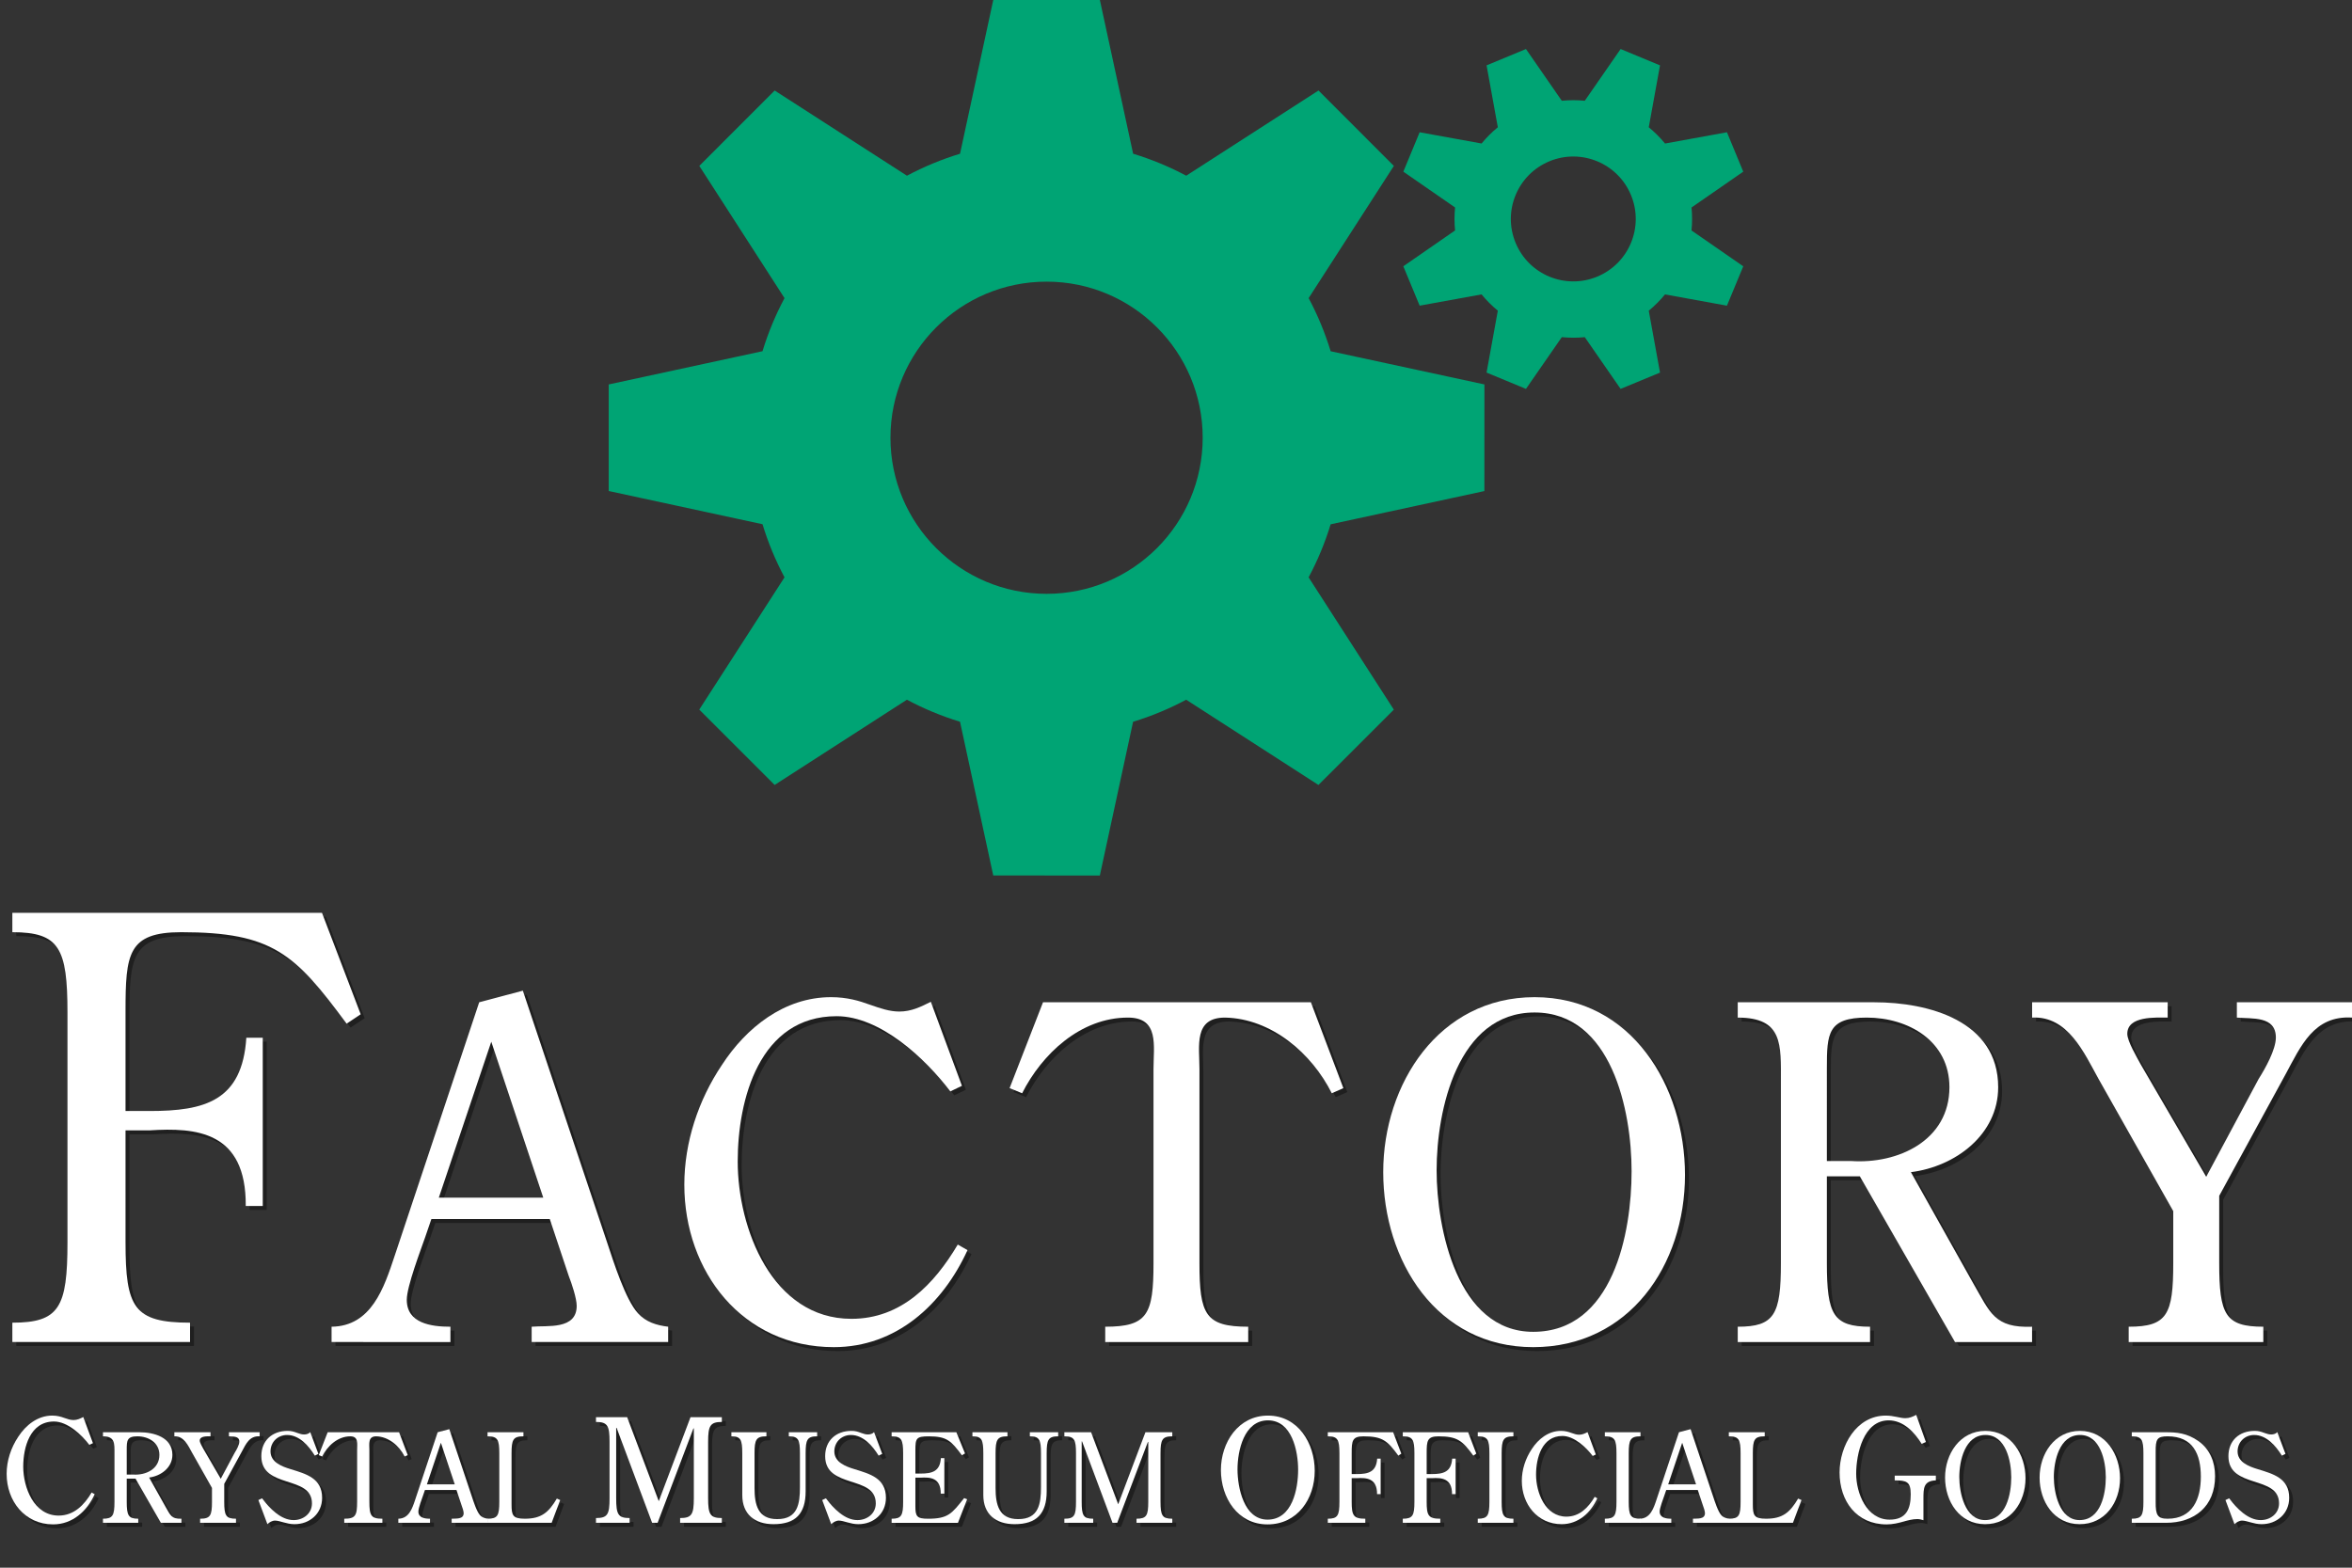<?xml version="1.0" encoding="utf-8"?>
<!-- Generator: Adobe Illustrator 16.0.4, SVG Export Plug-In . SVG Version: 6.00 Build 0)  -->
<!DOCTYPE svg PUBLIC "-//W3C//DTD SVG 1.1//EN" "http://www.w3.org/Graphics/SVG/1.1/DTD/svg11.dtd">
<svg version="1.1" id="レイヤー_1" xmlns="http://www.w3.org/2000/svg" xmlns:xlink="http://www.w3.org/1999/xlink" x="0px"
	 y="0px" width="600px" height="400px" viewBox="0 0 600 400" enable-background="new 0 0 600 400" xml:space="preserve">
<rect x="0" y="0" width="600" height="400" fill="#333333" stroke="none"/>
<g>
	<g opacity="0.4">
		<path d="M33.024,317.992c0,16.605,2.096,20.494,16.457,20.494v4.938H4.151v-4.938c11.968,0,14.062-3.889,14.062-20.494v-58.645
			c0-16.455-2.094-20.494-14.062-20.494v-4.938h78.99l9.873,25.881l-3.59,2.393c-13.166-17.801-18.85-23.336-42.188-23.336
			c-13.613,0-14.213,5.535-14.213,20.195v25.432h6.135c14.062,0,23.637-2.543,24.684-18.699h4.189v42.936h-4.34
			c0.15-19.148-12.715-20.047-24.533-19.299h-6.135V317.992z"/>
		<path d="M134.379,253.771l21.555,64.426c1.539,4.619,4.619,14.449,7.816,17.883c2.014,2.25,4.736,3.08,7.697,3.436v3.908h-34.818
			v-3.908c4.027-0.355,11.488,0.828,11.488-5.33c0-1.895-1.303-5.803-2.014-7.58l-4.855-14.566h-30.201l-1.539,4.5
			c-1.184,3.436-4.736,12.672-4.736,16.107c0,6.039,6.275,6.869,11.133,6.869v3.908H85.586v-3.908
			c10.184-0.119,13.383-9.949,16.105-18.121l21.555-64.662L134.379,253.771z M126.327,266.799l-13.383,39.791h26.646
			L126.327,266.799z"/>
		<path d="M246.393,278.049l-2.959,1.422c-6.396-8.408-17.885-19.186-29.016-19.186c-19.66,0-25.227,21.199-25.227,37.068
			c0,17.055,8.764,40.148,29.016,40.148c12.672,0,21.08-8.764,27.121-18.949l2.486,1.422c-6.395,13.975-18.238,24.752-34.107,24.752
			c-23.332,0-38.135-19.305-38.135-41.451c0-10.777,3.553-21.555,9.592-30.555c6.158-9.475,15.871-17.291,27.832-17.291
			c4.145,0,7.225,0.947,9.83,1.895c2.723,0.947,5.092,1.775,7.58,1.775c3.078,0,5.447-1.184,8.053-2.486L246.393,278.049z"/>
		<path d="M306.984,323.291c0,13.145,1.541,16.225,12.438,16.225v3.908h-36.476v-3.908c10.777,0,12.316-3.08,12.316-16.225v-49.506
			c0-5.922,1.539-13.145-6.513-13.145c-12.08,0-21.91,9.238-27.002,19.305l-3.197-1.303l8.527-21.91h68.333l8.289,21.91
			l-2.961,1.303c-5.092-10.186-15.395-19.068-27.238-19.305c-8.055,0-6.516,7.223-6.516,13.145V323.291z"/>
		<path d="M392.117,344.727c-24.633,0-38.254-22.029-38.254-44.648c0-22.502,14.213-44.648,38.609-44.648
			c24.752,0,38.371,22.738,38.371,45.357C430.844,323.764,416.633,344.727,392.117,344.727z M367.484,299.604
			c0,14.686,5.211,41.215,24.633,41.215c20.369,0,25.107-25.227,25.107-40.979c0-15.395-5.092-40.502-24.752-40.502
			S367.484,284.326,367.484,299.604z"/>
		<path d="M467.039,301.143v22.148c0,13.145,1.658,16.225,11.016,16.225v3.908h-33.754v-3.908c9.355,0,11.014-3.08,11.014-16.225
			v-46.189c0-9.594,0.592-16.461-11.014-16.461v-3.908h34.818c13.857,0,31.621,4.736,31.621,21.672
			c0,12.08-10.895,20.252-22.264,21.674l15.869,28.305c4.381,7.58,5.447,11.486,15.039,11.133v3.908h-19.658l-24.277-42.281H467.039
			z M467.039,297.236h6.158c11.963,0.828,25.107-5.213,25.107-18.832c0-11.725-10.422-17.764-21.08-17.764
			c-9.949,0-10.186,4.025-10.186,12.908V297.236z"/>
		<path d="M577.195,276.273c1.658-2.605,4.383-7.461,4.383-10.541c0-5.566-6.041-4.736-9.949-5.092v-3.908H601v3.908
			c-9.713-0.592-13.027,7.223-16.936,14.447l-16.936,31.029v17.174c0,13.145,1.539,16.225,11.25,16.225v3.908h-34.344v-3.908
			c9.828,0,11.369-3.08,11.369-16.225v-13.266l-19.068-33.752c-3.672-6.633-7.816-16.107-16.936-15.633v-3.908h34.582v3.908
			c-3.08,0-10.303-0.475-10.303,4.145c0,1.895,2.486,6.039,3.434,7.816l16.699,28.66L577.195,276.273z"/>
	</g>
	<g>
		<g>
			<path fill="#FFFFFF" d="M32.024,316.992c0,16.605,2.096,20.494,16.457,20.494v4.938H3.151v-4.938
				c11.968,0,14.062-3.889,14.062-20.494v-58.645c0-16.455-2.094-20.494-14.062-20.494v-4.938h78.99l9.873,25.881l-3.59,2.393
				c-13.166-17.801-18.85-23.336-42.188-23.336c-13.613,0-14.213,5.535-14.213,20.195v25.432h6.135
				c14.062,0,23.637-2.543,24.684-18.699h4.189v42.936h-4.34c0.15-19.148-12.715-20.047-24.533-19.299h-6.135V316.992z"/>
			<path fill="#FFFFFF" d="M133.379,252.771l21.555,64.426c1.539,4.619,4.619,14.449,7.816,17.883
				c2.014,2.25,4.736,3.08,7.697,3.436v3.908h-34.818v-3.908c4.027-0.355,11.488,0.828,11.488-5.33c0-1.895-1.303-5.803-2.014-7.58
				l-4.855-14.566h-30.201l-1.539,4.5c-1.184,3.436-4.736,12.672-4.736,16.107c0,6.039,6.275,6.869,11.133,6.869v3.908H84.586
				v-3.908c10.184-0.119,13.383-9.949,16.105-18.121l21.555-64.662L133.379,252.771z M125.327,265.799l-13.383,39.791h26.646
				L125.327,265.799z"/>
			<path fill="#FFFFFF" d="M245.393,277.049l-2.959,1.422c-6.396-8.408-17.885-19.186-29.016-19.186
				c-19.66,0-25.227,21.199-25.227,37.068c0,17.055,8.764,40.148,29.016,40.148c12.672,0,21.08-8.764,27.121-18.949l2.486,1.422
				c-6.395,13.975-18.238,24.752-34.107,24.752c-23.332,0-38.135-19.305-38.135-41.451c0-10.777,3.553-21.555,9.592-30.555
				c6.158-9.475,15.871-17.291,27.832-17.291c4.145,0,7.225,0.947,9.83,1.895c2.723,0.947,5.092,1.775,7.58,1.775
				c3.078,0,5.447-1.184,8.053-2.486L245.393,277.049z"/>
			<path fill="#FFFFFF" d="M305.984,322.291c0,13.145,1.541,16.225,12.438,16.225v3.908h-36.476v-3.908
				c10.777,0,12.316-3.08,12.316-16.225v-49.506c0-5.922,1.539-13.145-6.513-13.145c-12.08,0-21.91,9.238-27.002,19.305
				l-3.197-1.303l8.527-21.91h68.333l8.289,21.91l-2.961,1.303c-5.092-10.186-15.395-19.068-27.238-19.305
				c-8.055,0-6.516,7.223-6.516,13.145V322.291z"/>
			<path fill="#FFFFFF" d="M391.117,343.727c-24.633,0-38.254-22.029-38.254-44.648c0-22.502,14.213-44.648,38.609-44.648
				c24.752,0,38.371,22.738,38.371,45.357C429.844,322.764,415.633,343.727,391.117,343.727z M366.484,298.604
				c0,14.686,5.211,41.215,24.633,41.215c20.369,0,25.107-25.227,25.107-40.979c0-15.395-5.092-40.502-24.752-40.502
				S366.484,283.326,366.484,298.604z"/>
			<path fill="#FFFFFF" d="M466.039,300.143v22.148c0,13.145,1.658,16.225,11.016,16.225v3.908h-33.754v-3.908
				c9.355,0,11.014-3.08,11.014-16.225v-46.189c0-9.594,0.592-16.461-11.014-16.461v-3.908h34.818
				c13.857,0,31.621,4.736,31.621,21.672c0,12.08-10.895,20.252-22.264,21.674l15.869,28.305c4.381,7.58,5.447,11.486,15.039,11.133
				v3.908h-19.658l-24.277-42.281H466.039z M466.039,296.236h6.158c11.963,0.828,25.107-5.213,25.107-18.832
				c0-11.725-10.422-17.764-21.08-17.764c-9.949,0-10.186,4.025-10.186,12.908V296.236z"/>
			<path fill="#FFFFFF" d="M576.195,275.273c1.658-2.605,4.383-7.461,4.383-10.541c0-5.566-6.041-4.736-9.949-5.092v-3.908H600
				v3.908c-9.713-0.592-13.027,7.223-16.936,14.447l-16.936,31.029v17.174c0,13.145,1.539,16.225,11.25,16.225v3.908h-34.344v-3.908
				c9.828,0,11.369-3.08,11.369-16.225v-13.266l-19.068-33.752c-3.672-6.633-7.816-16.107-16.936-15.633v-3.908h34.582v3.908
				c-3.08,0-10.303-0.475-10.303,4.145c0,1.895,2.486,6.039,3.434,7.816l16.699,28.66L576.195,275.273z"/>
		</g>
	</g>
</g>
<g>
	<g opacity="0.4">
		<path d="M24.711,369.227l-0.921,0.441c-1.988-2.615-5.56-5.965-9.021-5.965c-6.112,0-7.843,6.59-7.843,11.523
			c0,5.303,2.725,12.482,9.021,12.482c3.939,0,6.554-2.725,8.432-5.891l0.773,0.441c-1.988,4.346-5.67,7.695-10.604,7.695
			c-7.253,0-11.855-6.002-11.855-12.887c0-3.35,1.104-6.701,2.982-9.5c1.915-2.945,4.934-5.375,8.652-5.375
			c1.289,0,2.246,0.295,3.056,0.59c0.847,0.293,1.583,0.551,2.356,0.551c0.957,0,1.693-0.367,2.503-0.771L24.711,369.227z"/>
		<path d="M33.33,378.279v5.904c0,3.504,0.442,4.324,2.936,4.324v1.043h-8.998v-1.043c2.494,0,2.936-0.82,2.936-4.324v-12.312
			c0-2.557,0.158-4.389-2.936-4.389v-1.041h9.282c3.693,0,8.429,1.262,8.429,5.777c0,3.219-2.905,5.398-5.936,5.777l4.23,7.545
			c1.168,2.02,1.453,3.062,4.01,2.967v1.043h-5.241l-6.472-11.271H33.33z M33.33,377.238h1.642c3.188,0.221,6.693-1.389,6.693-5.02
			c0-3.127-2.778-4.736-5.62-4.736c-2.652,0-2.715,1.074-2.715,3.441V377.238z"/>
		<path d="M60.887,371.65c0.442-0.695,1.168-1.99,1.168-2.811c0-1.484-1.61-1.262-2.652-1.357v-1.041h7.83v1.041
			c-2.589-0.158-3.473,1.926-4.515,3.852l-4.515,8.271v4.578c0,3.504,0.411,4.324,2.999,4.324v1.043h-9.155v-1.043
			c2.621,0,3.031-0.82,3.031-4.324v-3.537l-5.083-8.996c-0.979-1.768-2.083-4.295-4.514-4.168v-1.041h9.218v1.041
			c-0.821,0-2.747-0.127-2.747,1.105c0,0.504,0.663,1.609,0.916,2.084l4.452,7.639L60.887,371.65z"/>
		<path d="M82.226,371.965l-0.916,0.443c-1.547-2.494-3.946-5.273-7.104-5.273c-2.368,0-4.199,1.832-4.199,4.199
			c0,2.746,2.904,3.852,5.114,4.516c3.978,1.23,8.05,2.305,8.05,7.324c0,4.041-3.157,6.725-7.072,6.725
			c-1.989,0-3.693-0.916-4.957-0.916c-0.694,0-1.452,0.441-1.926,0.916l-2.305-6.156l0.947-0.443
			c1.926,2.559,4.767,5.557,8.05,5.557c2.431,0,4.673-1.641,4.673-4.262c0-7.324-12.913-3.6-12.913-12.061
			c0-3.977,2.778-6.439,6.693-6.439c1.01,0,1.579,0.189,2.526,0.537c0.726,0.221,1.01,0.379,1.705,0.379
			c0.537,0,1.168-0.158,1.547-0.602L82.226,371.965z"/>
		<path d="M95.229,384.184c0,3.504,0.411,4.324,3.315,4.324v1.043h-9.724v-1.043c2.873,0,3.283-0.82,3.283-4.324v-13.197
			c0-1.578,0.411-3.504-1.736-3.504c-3.22,0-5.84,2.463-7.198,5.146l-0.852-0.348l2.273-5.84h18.216l2.21,5.84l-0.79,0.348
			c-1.357-2.715-4.104-5.084-7.261-5.146c-2.146,0-1.736,1.926-1.736,3.504V384.184z"/>
		<path d="M115.621,365.652l5.746,17.174c0.41,1.23,1.231,3.852,2.083,4.768c0.537,0.6,1.263,0.82,2.052,0.914v1.043h-9.282v-1.043
			c1.073-0.094,3.062,0.221,3.062-1.42c0-0.506-0.347-1.547-0.537-2.021l-1.294-3.883h-8.05l-0.41,1.201
			c-0.316,0.914-1.263,3.377-1.263,4.293c0,1.609,1.673,1.83,2.968,1.83v1.043h-8.082v-1.043c2.715-0.031,3.567-2.65,4.293-4.83
			l5.746-17.236L115.621,365.652z M113.474,369.125l-3.567,10.607h7.103L113.474,369.125z"/>
		<path d="M143.905,383.742l-2.179,5.809h-16.354v-1.043c2.589,0,3-0.82,3-4.324v-12.375c0-3.473-0.411-4.326-3-4.326v-1.041h9.156
			v1.041c-2.621,0-3.031,0.854-3.031,4.326v13.006c0,2.779,0.252,3.693,3.378,3.693c4.23,0,6.093-1.609,8.177-5.145L143.905,383.742
			z"/>
		<path d="M181.643,383.291c0,4.088,0.516,5.045,3.498,5.045v1.215H174.5v-1.215c2.982,0,3.498-0.957,3.498-5.045v-17.82h-0.11
			l-9.131,24.08h-1.399l-9.058-24.229h-0.11v17.969c0,4.088,0.479,5.045,3.424,5.045v1.215h-8.579v-1.215
			c2.982,0,3.461-0.957,3.461-5.045v-14.434c0-4.049-0.479-5.043-3.461-5.043v-1.217h7.953l8.063,21.43l8.1-21.43h7.99v1.217
			c-2.982,0-3.498,0.994-3.498,5.043V383.291z"/>
		<path d="M205.068,371.809c0-3.473-0.411-4.326-2.841-4.326v-1.041h7.229v1.041c-2.525,0-2.936,0.854-2.936,4.326v9.754
			c0,5.588-2.557,8.336-8.177,8.336c-4.799,0-7.987-2.527-7.987-7.42v-10.67c0-3.473-0.41-4.326-2.778-4.326v-1.041h8.935v1.041
			c-2.62,0-3.031,0.854-3.031,4.326v8.871c0,4.166,0.821,7.955,5.777,7.924c5.241,0.031,5.809-3.916,5.809-8.178V371.809z"/>
		<path d="M226.059,371.965l-0.916,0.443c-1.547-2.494-3.946-5.273-7.104-5.273c-2.368,0-4.199,1.832-4.199,4.199
			c0,2.746,2.904,3.852,5.114,4.516c3.978,1.23,8.05,2.305,8.05,7.324c0,4.041-3.157,6.725-7.072,6.725
			c-1.989,0-3.693-0.916-4.957-0.916c-0.694,0-1.452,0.441-1.926,0.916l-2.305-6.156l0.947-0.443
			c1.926,2.559,4.767,5.557,8.05,5.557c2.431,0,4.673-1.641,4.673-4.262c0-7.324-12.913-3.6-12.913-12.061
			c0-3.977,2.778-6.439,6.693-6.439c1.01,0,1.579,0.189,2.526,0.537c0.726,0.221,1.01,0.379,1.705,0.379
			c0.537,0,1.168-0.158,1.547-0.602L226.059,371.965z"/>
		<path d="M241.904,382.1h-0.916c0.032-4.041-2.684-4.23-5.177-4.072h-1.294v7.293c0,2.557,0.347,3.188,3.22,3.188
			c5.146,0,6.062-1.293,9.218-5.271l0.758,0.316l-2.336,5.998h-16.921v-1.043c2.494,0,2.936-0.82,2.936-4.324v-12.375
			c0-3.473-0.442-4.326-2.936-4.326v-1.041h16.511l2.21,5.398l-0.79,0.473c-2.778-3.693-3.82-4.83-8.46-4.83
			c-3.22,0-3.41,0.506-3.41,3.6v5.902h1.294c2.967,0,4.988-0.535,5.209-3.945h0.884V382.1z"/>
		<path d="M266.558,371.809c0-3.473-0.411-4.326-2.841-4.326v-1.041h7.229v1.041c-2.525,0-2.936,0.854-2.936,4.326v9.754
			c0,5.588-2.557,8.336-8.177,8.336c-4.799,0-7.987-2.527-7.987-7.42v-10.67c0-3.473-0.41-4.326-2.778-4.326v-1.041h8.935v1.041
			c-2.62,0-3.031,0.854-3.031,4.326v8.871c0,4.166,0.821,7.955,5.777,7.924c5.241,0.031,5.809-3.916,5.809-8.178V371.809z"/>
		<path d="M297.051,384.184c0,3.504,0.442,4.324,3,4.324v1.043h-9.124v-1.043c2.557,0,2.999-0.82,2.999-4.324v-15.281h-0.095
			l-7.829,20.648h-1.2l-7.767-20.773h-0.095v15.406c0,3.504,0.411,4.324,2.936,4.324v1.043h-7.356v-1.043
			c2.557,0,2.968-0.82,2.968-4.324v-12.375c0-3.473-0.411-4.326-2.968-4.326v-1.041h6.819l6.914,18.373l6.945-18.373h6.851v1.041
			c-2.558,0-3,0.854-3,4.326V384.184z"/>
		<path d="M324.35,389.955c-7.658,0-11.893-6.848-11.893-13.881c0-6.996,4.418-13.881,12.003-13.881
			c7.695,0,11.93,7.07,11.93,14.102C336.39,383.438,331.972,389.955,324.35,389.955z M316.691,375.928
			c0,4.564,1.62,12.812,7.658,12.812c6.333,0,7.806-7.842,7.806-12.74c0-4.785-1.583-12.592-7.695-12.592
			S316.691,371.178,316.691,375.928z"/>
		<path d="M345.818,384.184c0,3.504,0.441,4.324,3.473,4.324v1.043h-9.566v-1.043c2.526,0,2.968-0.82,2.968-4.324v-12.375
			c0-3.473-0.441-4.326-2.968-4.326v-1.041h16.67l2.083,5.461l-0.757,0.506c-2.778-3.758-3.979-4.926-8.903-4.926
			c-2.873,0-2.999,1.168-2.999,4.262v5.367h1.294c2.968,0,4.988-0.537,5.209-3.945h0.885v9.061h-0.916
			c0.031-4.041-2.684-4.23-5.178-4.072h-1.294V384.184z"/>
		<path d="M364.947,384.184c0,3.504,0.441,4.324,3.473,4.324v1.043h-9.566v-1.043c2.526,0,2.968-0.82,2.968-4.324v-12.375
			c0-3.473-0.441-4.326-2.968-4.326v-1.041h16.67l2.083,5.461l-0.757,0.506c-2.778-3.758-3.979-4.926-8.903-4.926
			c-2.873,0-2.999,1.168-2.999,4.262v5.367h1.294c2.968,0,4.988-0.537,5.209-3.945h0.885v9.061h-0.916
			c0.031-4.041-2.684-4.23-5.178-4.072h-1.294V384.184z"/>
		<path d="M384.076,384.184c0,3.504,0.441,4.324,2.999,4.324v1.043h-9.093v-1.043c2.526,0,2.968-0.82,2.968-4.324v-12.375
			c0-3.473-0.441-4.326-2.968-4.326v-1.041h9.093v1.041c-2.558,0-2.999,0.854-2.999,4.326V384.184z"/>
		<path d="M408.099,372.123l-0.789,0.379c-1.705-2.24-4.767-5.113-7.734-5.113c-5.241,0-6.725,5.65-6.725,9.881
			c0,4.547,2.336,10.703,7.734,10.703c3.378,0,5.62-2.338,7.229-5.053l0.663,0.379c-1.704,3.727-4.861,6.6-9.092,6.6
			c-6.22,0-10.166-5.146-10.166-11.051c0-2.873,0.947-5.746,2.558-8.145c1.642-2.525,4.23-4.609,7.419-4.609
			c1.104,0,1.926,0.252,2.62,0.504c0.727,0.254,1.357,0.475,2.021,0.475c0.821,0,1.452-0.316,2.146-0.664L408.099,372.123z"/>
		<path d="M416.494,384.184c0,3.504,0.441,4.324,2.999,4.324v1.043H410.4v-1.043c2.526,0,2.968-0.82,2.968-4.324v-12.375
			c0-3.473-0.441-4.326-2.968-4.326v-1.041h9.093v1.041c-2.558,0-2.999,0.854-2.999,4.326V384.184z"/>
		<path d="M432.277,365.652l5.745,17.174c0.411,1.23,1.231,3.852,2.084,4.768c0.537,0.6,1.263,0.82,2.052,0.914v1.043h-9.281v-1.043
			c1.073-0.094,3.062,0.221,3.062-1.42c0-0.506-0.348-1.547-0.537-2.021l-1.294-3.883h-8.051l-0.41,1.201
			c-0.316,0.914-1.263,3.377-1.263,4.293c0,1.609,1.673,1.83,2.967,1.83v1.043h-8.082v-1.043c2.716-0.031,3.568-2.65,4.294-4.83
			l5.746-17.236L432.277,365.652z M430.13,369.125l-3.567,10.607h7.104L430.13,369.125z"/>
		<path d="M460.562,383.742l-2.179,5.809h-16.354v-1.043c2.589,0,2.999-0.82,2.999-4.324v-12.375c0-3.473-0.41-4.326-2.999-4.326
			v-1.041h9.155v1.041c-2.62,0-3.03,0.854-3.03,4.326v13.006c0,2.779,0.252,3.693,3.378,3.693c4.23,0,6.093-1.609,8.177-5.145
			L460.562,383.742z"/>
		<path d="M492.299,368.932l-1.068,0.479c-1.841-2.945-4.639-6.002-8.432-6.002c-6.406,0-8.284,8.543-8.284,13.623
			c0,4.934,2.651,11.709,8.542,11.709c4.197,0,5.376-2.688,5.376-6.48c0-3.203-1.068-3.535-4.087-3.535v-1.215h10.493v1.215
			c-3.166,0.111-3.166,2.025-3.166,4.713v5.449c-0.479-0.146-0.994-0.293-1.547-0.293c-2.504,0-4.75,1.361-7.843,1.361
			c-7.731,0-12.003-6.002-12.003-13.254c0-6.738,4.234-14.508,11.782-14.508c2.062,0,3.646,0.662,4.971,0.662
			c1.067,0,1.878-0.367,2.799-0.846L492.299,368.932z"/>
		<path d="M507.389,389.898c-6.567,0-10.197-5.873-10.197-11.902c0-5.998,3.788-11.902,10.292-11.902
			c6.598,0,10.229,6.061,10.229,12.092C517.712,384.311,513.924,389.898,507.389,389.898z M500.821,377.869
			c0,3.914,1.39,10.986,6.567,10.986c5.43,0,6.692-6.725,6.692-10.924c0-4.104-1.357-10.797-6.598-10.797
			C502.242,367.135,500.821,373.797,500.821,377.869z"/>
		<path d="M531.505,389.898c-6.567,0-10.197-5.873-10.197-11.902c0-5.998,3.788-11.902,10.292-11.902
			c6.598,0,10.229,6.061,10.229,12.092C541.828,384.311,538.04,389.898,531.505,389.898z M524.938,377.869
			c0,3.914,1.39,10.986,6.567,10.986c5.43,0,6.692-6.725,6.692-10.924c0-4.104-1.357-10.797-6.598-10.797
			C526.358,367.135,524.938,373.797,524.938,377.869z"/>
		<path d="M544.824,389.551v-1.043c2.525,0,2.967-0.82,2.967-4.324v-12.375c0-3.473-0.441-4.326-2.967-4.326v-1.041h8.649
			c2.652,0,5.399,0.156,8.366,2.271c2.968,2.115,4.23,5.367,4.23,8.936c0,7.703-5.209,11.902-12.597,11.902H544.824z
			 M550.917,384.215c-0.032,3.379,0.474,4.293,3.062,4.293c6.377,0,8.461-5.082,8.461-10.732c0-5.746-2.021-10.293-8.461-10.293
			c-2.716,0-3.095,0.695-3.062,4.01V384.215z"/>
		<path d="M584.03,371.965l-0.915,0.443c-1.547-2.494-3.946-5.273-7.104-5.273c-2.368,0-4.199,1.832-4.199,4.199
			c0,2.746,2.905,3.852,5.115,4.516c3.978,1.23,8.05,2.305,8.05,7.324c0,4.041-3.157,6.725-7.071,6.725
			c-1.989,0-3.694-0.916-4.957-0.916c-0.694,0-1.452,0.441-1.926,0.916l-2.305-6.156l0.947-0.443
			c1.926,2.559,4.768,5.557,8.051,5.557c2.431,0,4.672-1.641,4.672-4.262c0-7.324-12.912-3.6-12.912-12.061
			c0-3.977,2.778-6.439,6.693-6.439c1.01,0,1.578,0.189,2.525,0.537c0.726,0.221,1.01,0.379,1.705,0.379
			c0.536,0,1.168-0.158,1.547-0.602L584.03,371.965z"/>
	</g>
	<g>
		<g>
			<path fill="#FFFFFF" d="M23.711,368.227l-0.921,0.441c-1.988-2.615-5.56-5.965-9.021-5.965c-6.112,0-7.843,6.59-7.843,11.523
				c0,5.303,2.725,12.482,9.021,12.482c3.939,0,6.554-2.725,8.432-5.891l0.773,0.441c-1.988,4.346-5.67,7.695-10.604,7.695
				c-7.253,0-11.855-6.002-11.855-12.887c0-3.35,1.104-6.701,2.982-9.5c1.915-2.945,4.934-5.375,8.652-5.375
				c1.289,0,2.246,0.295,3.056,0.59c0.847,0.293,1.583,0.551,2.356,0.551c0.957,0,1.693-0.367,2.503-0.771L23.711,368.227z"/>
			<path fill="#FFFFFF" d="M32.33,377.279v5.904c0,3.504,0.442,4.324,2.936,4.324v1.043h-8.998v-1.043
				c2.494,0,2.936-0.82,2.936-4.324v-12.312c0-2.557,0.158-4.389-2.936-4.389v-1.041h9.282c3.693,0,8.429,1.262,8.429,5.777
				c0,3.219-2.905,5.398-5.936,5.777l4.23,7.545c1.168,2.02,1.453,3.062,4.01,2.967v1.043h-5.241l-6.472-11.271H32.33z
				 M32.33,376.238h1.642c3.188,0.221,6.693-1.389,6.693-5.02c0-3.127-2.778-4.736-5.62-4.736c-2.652,0-2.715,1.074-2.715,3.441
				V376.238z"/>
			<path fill="#FFFFFF" d="M59.887,370.65c0.442-0.695,1.168-1.99,1.168-2.811c0-1.484-1.61-1.262-2.652-1.357v-1.041h7.83v1.041
				c-2.589-0.158-3.473,1.926-4.515,3.852l-4.515,8.271v4.578c0,3.504,0.411,4.324,2.999,4.324v1.043h-9.155v-1.043
				c2.621,0,3.031-0.82,3.031-4.324v-3.537l-5.083-8.996c-0.979-1.768-2.083-4.295-4.514-4.168v-1.041h9.218v1.041
				c-0.821,0-2.747-0.127-2.747,1.105c0,0.504,0.663,1.609,0.916,2.084l4.452,7.639L59.887,370.65z"/>
			<path fill="#FFFFFF" d="M81.226,370.965l-0.916,0.443c-1.547-2.494-3.946-5.273-7.104-5.273c-2.368,0-4.199,1.832-4.199,4.199
				c0,2.746,2.904,3.852,5.114,4.516c3.978,1.23,8.05,2.305,8.05,7.324c0,4.041-3.157,6.725-7.072,6.725
				c-1.989,0-3.693-0.916-4.957-0.916c-0.694,0-1.452,0.441-1.926,0.916l-2.305-6.156l0.947-0.443
				c1.926,2.559,4.767,5.557,8.05,5.557c2.431,0,4.673-1.641,4.673-4.262c0-7.324-12.913-3.6-12.913-12.061
				c0-3.977,2.778-6.439,6.693-6.439c1.01,0,1.579,0.189,2.526,0.537c0.726,0.221,1.01,0.379,1.705,0.379
				c0.537,0,1.168-0.158,1.547-0.602L81.226,370.965z"/>
			<path fill="#FFFFFF" d="M94.229,383.184c0,3.504,0.411,4.324,3.315,4.324v1.043h-9.724v-1.043c2.873,0,3.283-0.82,3.283-4.324
				v-13.197c0-1.578,0.411-3.504-1.736-3.504c-3.22,0-5.84,2.463-7.198,5.146l-0.852-0.348l2.273-5.84h18.216l2.21,5.84l-0.79,0.348
				c-1.357-2.715-4.104-5.084-7.261-5.146c-2.146,0-1.736,1.926-1.736,3.504V383.184z"/>
			<path fill="#FFFFFF" d="M114.621,364.652l5.746,17.174c0.41,1.23,1.231,3.852,2.083,4.768c0.537,0.6,1.263,0.82,2.052,0.914
				v1.043h-9.282v-1.043c1.073-0.094,3.062,0.221,3.062-1.42c0-0.506-0.347-1.547-0.537-2.021l-1.294-3.883h-8.05l-0.41,1.201
				c-0.316,0.914-1.263,3.377-1.263,4.293c0,1.609,1.673,1.83,2.968,1.83v1.043h-8.082v-1.043c2.715-0.031,3.567-2.65,4.293-4.83
				l5.746-17.236L114.621,364.652z M112.474,368.125l-3.567,10.607h7.103L112.474,368.125z"/>
			<path fill="#FFFFFF" d="M142.905,382.742l-2.179,5.809h-16.354v-1.043c2.589,0,3-0.82,3-4.324v-12.375
				c0-3.473-0.411-4.326-3-4.326v-1.041h9.156v1.041c-2.621,0-3.031,0.854-3.031,4.326v13.006c0,2.779,0.252,3.693,3.378,3.693
				c4.23,0,6.093-1.609,8.177-5.145L142.905,382.742z"/>
			<path fill="#FFFFFF" d="M180.643,382.291c0,4.088,0.516,5.045,3.498,5.045v1.215H173.5v-1.215c2.982,0,3.498-0.957,3.498-5.045
				v-17.82h-0.11l-9.131,24.08h-1.399l-9.058-24.229h-0.11v17.969c0,4.088,0.479,5.045,3.424,5.045v1.215h-8.579v-1.215
				c2.982,0,3.461-0.957,3.461-5.045v-14.434c0-4.049-0.479-5.043-3.461-5.043v-1.217h7.953l8.063,21.43l8.1-21.43h7.99v1.217
				c-2.982,0-3.498,0.994-3.498,5.043V382.291z"/>
			<path fill="#FFFFFF" d="M204.068,370.809c0-3.473-0.411-4.326-2.841-4.326v-1.041h7.229v1.041c-2.525,0-2.936,0.854-2.936,4.326
				v9.754c0,5.588-2.557,8.336-8.177,8.336c-4.799,0-7.987-2.527-7.987-7.42v-10.67c0-3.473-0.41-4.326-2.778-4.326v-1.041h8.935
				v1.041c-2.62,0-3.031,0.854-3.031,4.326v8.871c0,4.166,0.821,7.955,5.777,7.924c5.241,0.031,5.809-3.916,5.809-8.178V370.809z"/>
			<path fill="#FFFFFF" d="M225.059,370.965l-0.916,0.443c-1.547-2.494-3.946-5.273-7.104-5.273c-2.368,0-4.199,1.832-4.199,4.199
				c0,2.746,2.904,3.852,5.114,4.516c3.978,1.23,8.05,2.305,8.05,7.324c0,4.041-3.157,6.725-7.072,6.725
				c-1.989,0-3.693-0.916-4.957-0.916c-0.694,0-1.452,0.441-1.926,0.916l-2.305-6.156l0.947-0.443
				c1.926,2.559,4.767,5.557,8.05,5.557c2.431,0,4.673-1.641,4.673-4.262c0-7.324-12.913-3.6-12.913-12.061
				c0-3.977,2.778-6.439,6.693-6.439c1.01,0,1.579,0.189,2.526,0.537c0.726,0.221,1.01,0.379,1.705,0.379
				c0.537,0,1.168-0.158,1.547-0.602L225.059,370.965z"/>
			<path fill="#FFFFFF" d="M240.904,381.1h-0.916c0.032-4.041-2.684-4.23-5.177-4.072h-1.294v7.293c0,2.557,0.347,3.188,3.22,3.188
				c5.146,0,6.062-1.293,9.218-5.271l0.758,0.316l-2.336,5.998h-16.921v-1.043c2.494,0,2.936-0.82,2.936-4.324v-12.375
				c0-3.473-0.442-4.326-2.936-4.326v-1.041h16.511l2.21,5.398l-0.79,0.473c-2.778-3.693-3.82-4.83-8.46-4.83
				c-3.22,0-3.41,0.506-3.41,3.6v5.902h1.294c2.967,0,4.988-0.535,5.209-3.945h0.884V381.1z"/>
			<path fill="#FFFFFF" d="M265.558,370.809c0-3.473-0.411-4.326-2.841-4.326v-1.041h7.229v1.041c-2.525,0-2.936,0.854-2.936,4.326
				v9.754c0,5.588-2.557,8.336-8.177,8.336c-4.799,0-7.987-2.527-7.987-7.42v-10.67c0-3.473-0.41-4.326-2.778-4.326v-1.041h8.935
				v1.041c-2.62,0-3.031,0.854-3.031,4.326v8.871c0,4.166,0.821,7.955,5.777,7.924c5.241,0.031,5.809-3.916,5.809-8.178V370.809z"/>
			<path fill="#FFFFFF" d="M296.051,383.184c0,3.504,0.442,4.324,3,4.324v1.043h-9.124v-1.043c2.557,0,2.999-0.82,2.999-4.324
				v-15.281h-0.095l-7.829,20.648h-1.2l-7.767-20.773h-0.095v15.406c0,3.504,0.411,4.324,2.936,4.324v1.043h-7.356v-1.043
				c2.557,0,2.968-0.82,2.968-4.324v-12.375c0-3.473-0.411-4.326-2.968-4.326v-1.041h6.819l6.914,18.373l6.945-18.373h6.851v1.041
				c-2.558,0-3,0.854-3,4.326V383.184z"/>
			<path fill="#FFFFFF" d="M323.35,388.955c-7.658,0-11.893-6.848-11.893-13.881c0-6.996,4.418-13.881,12.003-13.881
				c7.695,0,11.93,7.07,11.93,14.102C335.39,382.438,330.972,388.955,323.35,388.955z M315.691,374.928
				c0,4.564,1.62,12.812,7.658,12.812c6.333,0,7.806-7.842,7.806-12.74c0-4.785-1.583-12.592-7.695-12.592
				S315.691,370.178,315.691,374.928z"/>
			<path fill="#FFFFFF" d="M344.818,383.184c0,3.504,0.441,4.324,3.473,4.324v1.043h-9.566v-1.043c2.526,0,2.968-0.82,2.968-4.324
				v-12.375c0-3.473-0.441-4.326-2.968-4.326v-1.041h16.67l2.083,5.461l-0.757,0.506c-2.778-3.758-3.979-4.926-8.903-4.926
				c-2.873,0-2.999,1.168-2.999,4.262v5.367h1.294c2.968,0,4.988-0.537,5.209-3.945h0.885v9.061h-0.916
				c0.031-4.041-2.684-4.23-5.178-4.072h-1.294V383.184z"/>
			<path fill="#FFFFFF" d="M363.947,383.184c0,3.504,0.441,4.324,3.473,4.324v1.043h-9.566v-1.043c2.526,0,2.968-0.82,2.968-4.324
				v-12.375c0-3.473-0.441-4.326-2.968-4.326v-1.041h16.67l2.083,5.461l-0.757,0.506c-2.778-3.758-3.979-4.926-8.903-4.926
				c-2.873,0-2.999,1.168-2.999,4.262v5.367h1.294c2.968,0,4.988-0.537,5.209-3.945h0.885v9.061h-0.916
				c0.031-4.041-2.684-4.23-5.178-4.072h-1.294V383.184z"/>
			<path fill="#FFFFFF" d="M383.076,383.184c0,3.504,0.441,4.324,2.999,4.324v1.043h-9.093v-1.043c2.526,0,2.968-0.82,2.968-4.324
				v-12.375c0-3.473-0.441-4.326-2.968-4.326v-1.041h9.093v1.041c-2.558,0-2.999,0.854-2.999,4.326V383.184z"/>
			<path fill="#FFFFFF" d="M407.099,371.123l-0.789,0.379c-1.705-2.24-4.767-5.113-7.734-5.113c-5.241,0-6.725,5.65-6.725,9.881
				c0,4.547,2.336,10.703,7.734,10.703c3.378,0,5.62-2.338,7.229-5.053l0.663,0.379c-1.704,3.727-4.861,6.6-9.092,6.6
				c-6.22,0-10.166-5.146-10.166-11.051c0-2.873,0.947-5.746,2.558-8.145c1.642-2.525,4.23-4.609,7.419-4.609
				c1.104,0,1.926,0.252,2.62,0.504c0.727,0.254,1.357,0.475,2.021,0.475c0.821,0,1.452-0.316,2.146-0.664L407.099,371.123z"/>
			<path fill="#FFFFFF" d="M415.494,383.184c0,3.504,0.441,4.324,2.999,4.324v1.043H409.4v-1.043c2.526,0,2.968-0.82,2.968-4.324
				v-12.375c0-3.473-0.441-4.326-2.968-4.326v-1.041h9.093v1.041c-2.558,0-2.999,0.854-2.999,4.326V383.184z"/>
			<path fill="#FFFFFF" d="M431.277,364.652l5.745,17.174c0.411,1.23,1.231,3.852,2.084,4.768c0.537,0.6,1.263,0.82,2.052,0.914
				v1.043h-9.281v-1.043c1.073-0.094,3.062,0.221,3.062-1.42c0-0.506-0.348-1.547-0.537-2.021l-1.294-3.883h-8.051l-0.41,1.201
				c-0.316,0.914-1.263,3.377-1.263,4.293c0,1.609,1.673,1.83,2.967,1.83v1.043h-8.082v-1.043c2.716-0.031,3.568-2.65,4.294-4.83
				l5.746-17.236L431.277,364.652z M429.13,368.125l-3.567,10.607h7.104L429.13,368.125z"/>
			<path fill="#FFFFFF" d="M459.562,382.742l-2.179,5.809h-16.354v-1.043c2.589,0,2.999-0.82,2.999-4.324v-12.375
				c0-3.473-0.41-4.326-2.999-4.326v-1.041h9.155v1.041c-2.62,0-3.03,0.854-3.03,4.326v13.006c0,2.779,0.252,3.693,3.378,3.693
				c4.23,0,6.093-1.609,8.177-5.145L459.562,382.742z"/>
			<path fill="#FFFFFF" d="M491.299,367.932l-1.068,0.479c-1.841-2.945-4.639-6.002-8.432-6.002c-6.406,0-8.284,8.543-8.284,13.623
				c0,4.934,2.651,11.709,8.542,11.709c4.197,0,5.376-2.688,5.376-6.48c0-3.203-1.068-3.535-4.087-3.535v-1.215h10.493v1.215
				c-3.166,0.111-3.166,2.025-3.166,4.713v5.449c-0.479-0.146-0.994-0.293-1.547-0.293c-2.504,0-4.75,1.361-7.843,1.361
				c-7.731,0-12.003-6.002-12.003-13.254c0-6.738,4.234-14.508,11.782-14.508c2.062,0,3.646,0.662,4.971,0.662
				c1.067,0,1.878-0.367,2.799-0.846L491.299,367.932z"/>
			<path fill="#FFFFFF" d="M506.389,388.898c-6.567,0-10.197-5.873-10.197-11.902c0-5.998,3.788-11.902,10.292-11.902
				c6.598,0,10.229,6.061,10.229,12.092C516.712,383.311,512.924,388.898,506.389,388.898z M499.821,376.869
				c0,3.914,1.39,10.986,6.567,10.986c5.43,0,6.692-6.725,6.692-10.924c0-4.104-1.357-10.797-6.598-10.797
				C501.242,366.135,499.821,372.797,499.821,376.869z"/>
			<path fill="#FFFFFF" d="M530.505,388.898c-6.567,0-10.197-5.873-10.197-11.902c0-5.998,3.788-11.902,10.292-11.902
				c6.598,0,10.229,6.061,10.229,12.092C540.828,383.311,537.04,388.898,530.505,388.898z M523.938,376.869
				c0,3.914,1.39,10.986,6.567,10.986c5.43,0,6.692-6.725,6.692-10.924c0-4.104-1.357-10.797-6.598-10.797
				C525.358,366.135,523.938,372.797,523.938,376.869z"/>
			<path fill="#FFFFFF" d="M543.824,388.551v-1.043c2.525,0,2.967-0.82,2.967-4.324v-12.375c0-3.473-0.441-4.326-2.967-4.326v-1.041
				h8.649c2.652,0,5.399,0.156,8.366,2.271c2.968,2.115,4.23,5.367,4.23,8.936c0,7.703-5.209,11.902-12.597,11.902H543.824z
				 M549.917,383.215c-0.032,3.379,0.474,4.293,3.062,4.293c6.377,0,8.461-5.082,8.461-10.732c0-5.746-2.021-10.293-8.461-10.293
				c-2.716,0-3.095,0.695-3.062,4.01V383.215z"/>
			<path fill="#FFFFFF" d="M583.03,370.965l-0.915,0.443c-1.547-2.494-3.946-5.273-7.104-5.273c-2.368,0-4.199,1.832-4.199,4.199
				c0,2.746,2.905,3.852,5.115,4.516c3.978,1.23,8.05,2.305,8.05,7.324c0,4.041-3.157,6.725-7.071,6.725
				c-1.989,0-3.694-0.916-4.957-0.916c-0.694,0-1.452,0.441-1.926,0.916l-2.305-6.156l0.947-0.443
				c1.926,2.559,4.768,5.557,8.051,5.557c2.431,0,4.672-1.641,4.672-4.262c0-7.324-12.912-3.6-12.912-12.061
				c0-3.977,2.778-6.439,6.693-6.439c1.01,0,1.578,0.189,2.525,0.537c0.726,0.221,1.01,0.379,1.705,0.379
				c0.536,0,1.168-0.158,1.547-0.602L583.03,370.965z"/>
		</g>
	</g>
</g>
<path fill="#00A474" d="M378.668,125.296l0.012-27.205l-39.227-8.471c-1.441-4.727-3.332-9.273-5.617-13.553l21.736-33.732
	l-19.219-19.24l-33.744,21.736c-4.287-2.279-8.82-4.166-13.545-5.605L280.579,0h-27.193l-8.479,39.227
	c-4.727,1.439-9.26,3.326-13.543,5.605l-33.742-21.736l-19.229,19.232l21.74,33.74c-2.283,4.279-4.172,8.809-5.615,13.541
	l-39.229,8.482v27.193l39.229,8.473c1.438,4.738,3.332,9.266,5.615,13.553l-21.748,33.742l19.229,19.225l33.742-21.743
	c4.289,2.287,8.816,4.18,13.547,5.621l8.48,39.223l27.189,0.012l8.48-39.227c4.736-1.449,9.258-3.332,13.547-5.629l33.742,21.749
	l19.23-19.219L333.83,147.31c2.291-4.275,4.182-8.814,5.615-13.531L378.668,125.296z M266.985,151.517
	c-21.994,0-39.826-17.832-39.826-39.828c0-21.992,17.832-39.826,39.826-39.826c21.994,0,39.824,17.834,39.824,39.826
	C306.809,133.685,288.979,151.517,266.985,151.517z"/>
<path fill="#00A474" d="M444.707,43.801l-4.16-10.055l-15.793,2.875c-1.258-1.527-2.65-2.918-4.15-4.148l2.869-15.795l-10.047-4.168
	l-9.143,13.199c-1.934-0.188-3.898-0.189-5.865,0.002l-9.141-13.199l-10.049,4.164l2.871,15.795
	c-1.525,1.254-2.912,2.645-4.146,4.143l-15.797-2.867l-4.162,10.051l13.199,9.14c-0.189,1.932-0.193,3.895-0.002,5.863
	l-13.199,9.141l4.164,10.049l15.793-2.873c1.256,1.531,2.648,2.914,4.15,4.148l-2.873,15.797l10.049,4.164l9.143-13.201
	c1.934,0.188,3.896,0.195,5.865,0.004l9.137,13.197l10.053-4.158l-2.871-15.795c1.527-1.26,2.91-2.648,4.143-4.154l15.801,2.873
	l4.164-10.047l-13.203-9.146c0.193-1.93,0.197-3.896,0.006-5.859L444.707,43.801z M407.449,70.585
	c-8.129,3.367-17.449-0.492-20.814-8.621c-3.367-8.127,0.492-17.447,8.621-20.814c8.127-3.365,17.445,0.496,20.812,8.623
	C419.436,57.9,415.576,67.22,407.449,70.585z"/>
<g>
</g>
<g>
</g>
<g>
</g>
<g>
</g>
<g>
</g>
<g>
</g>
</svg>
